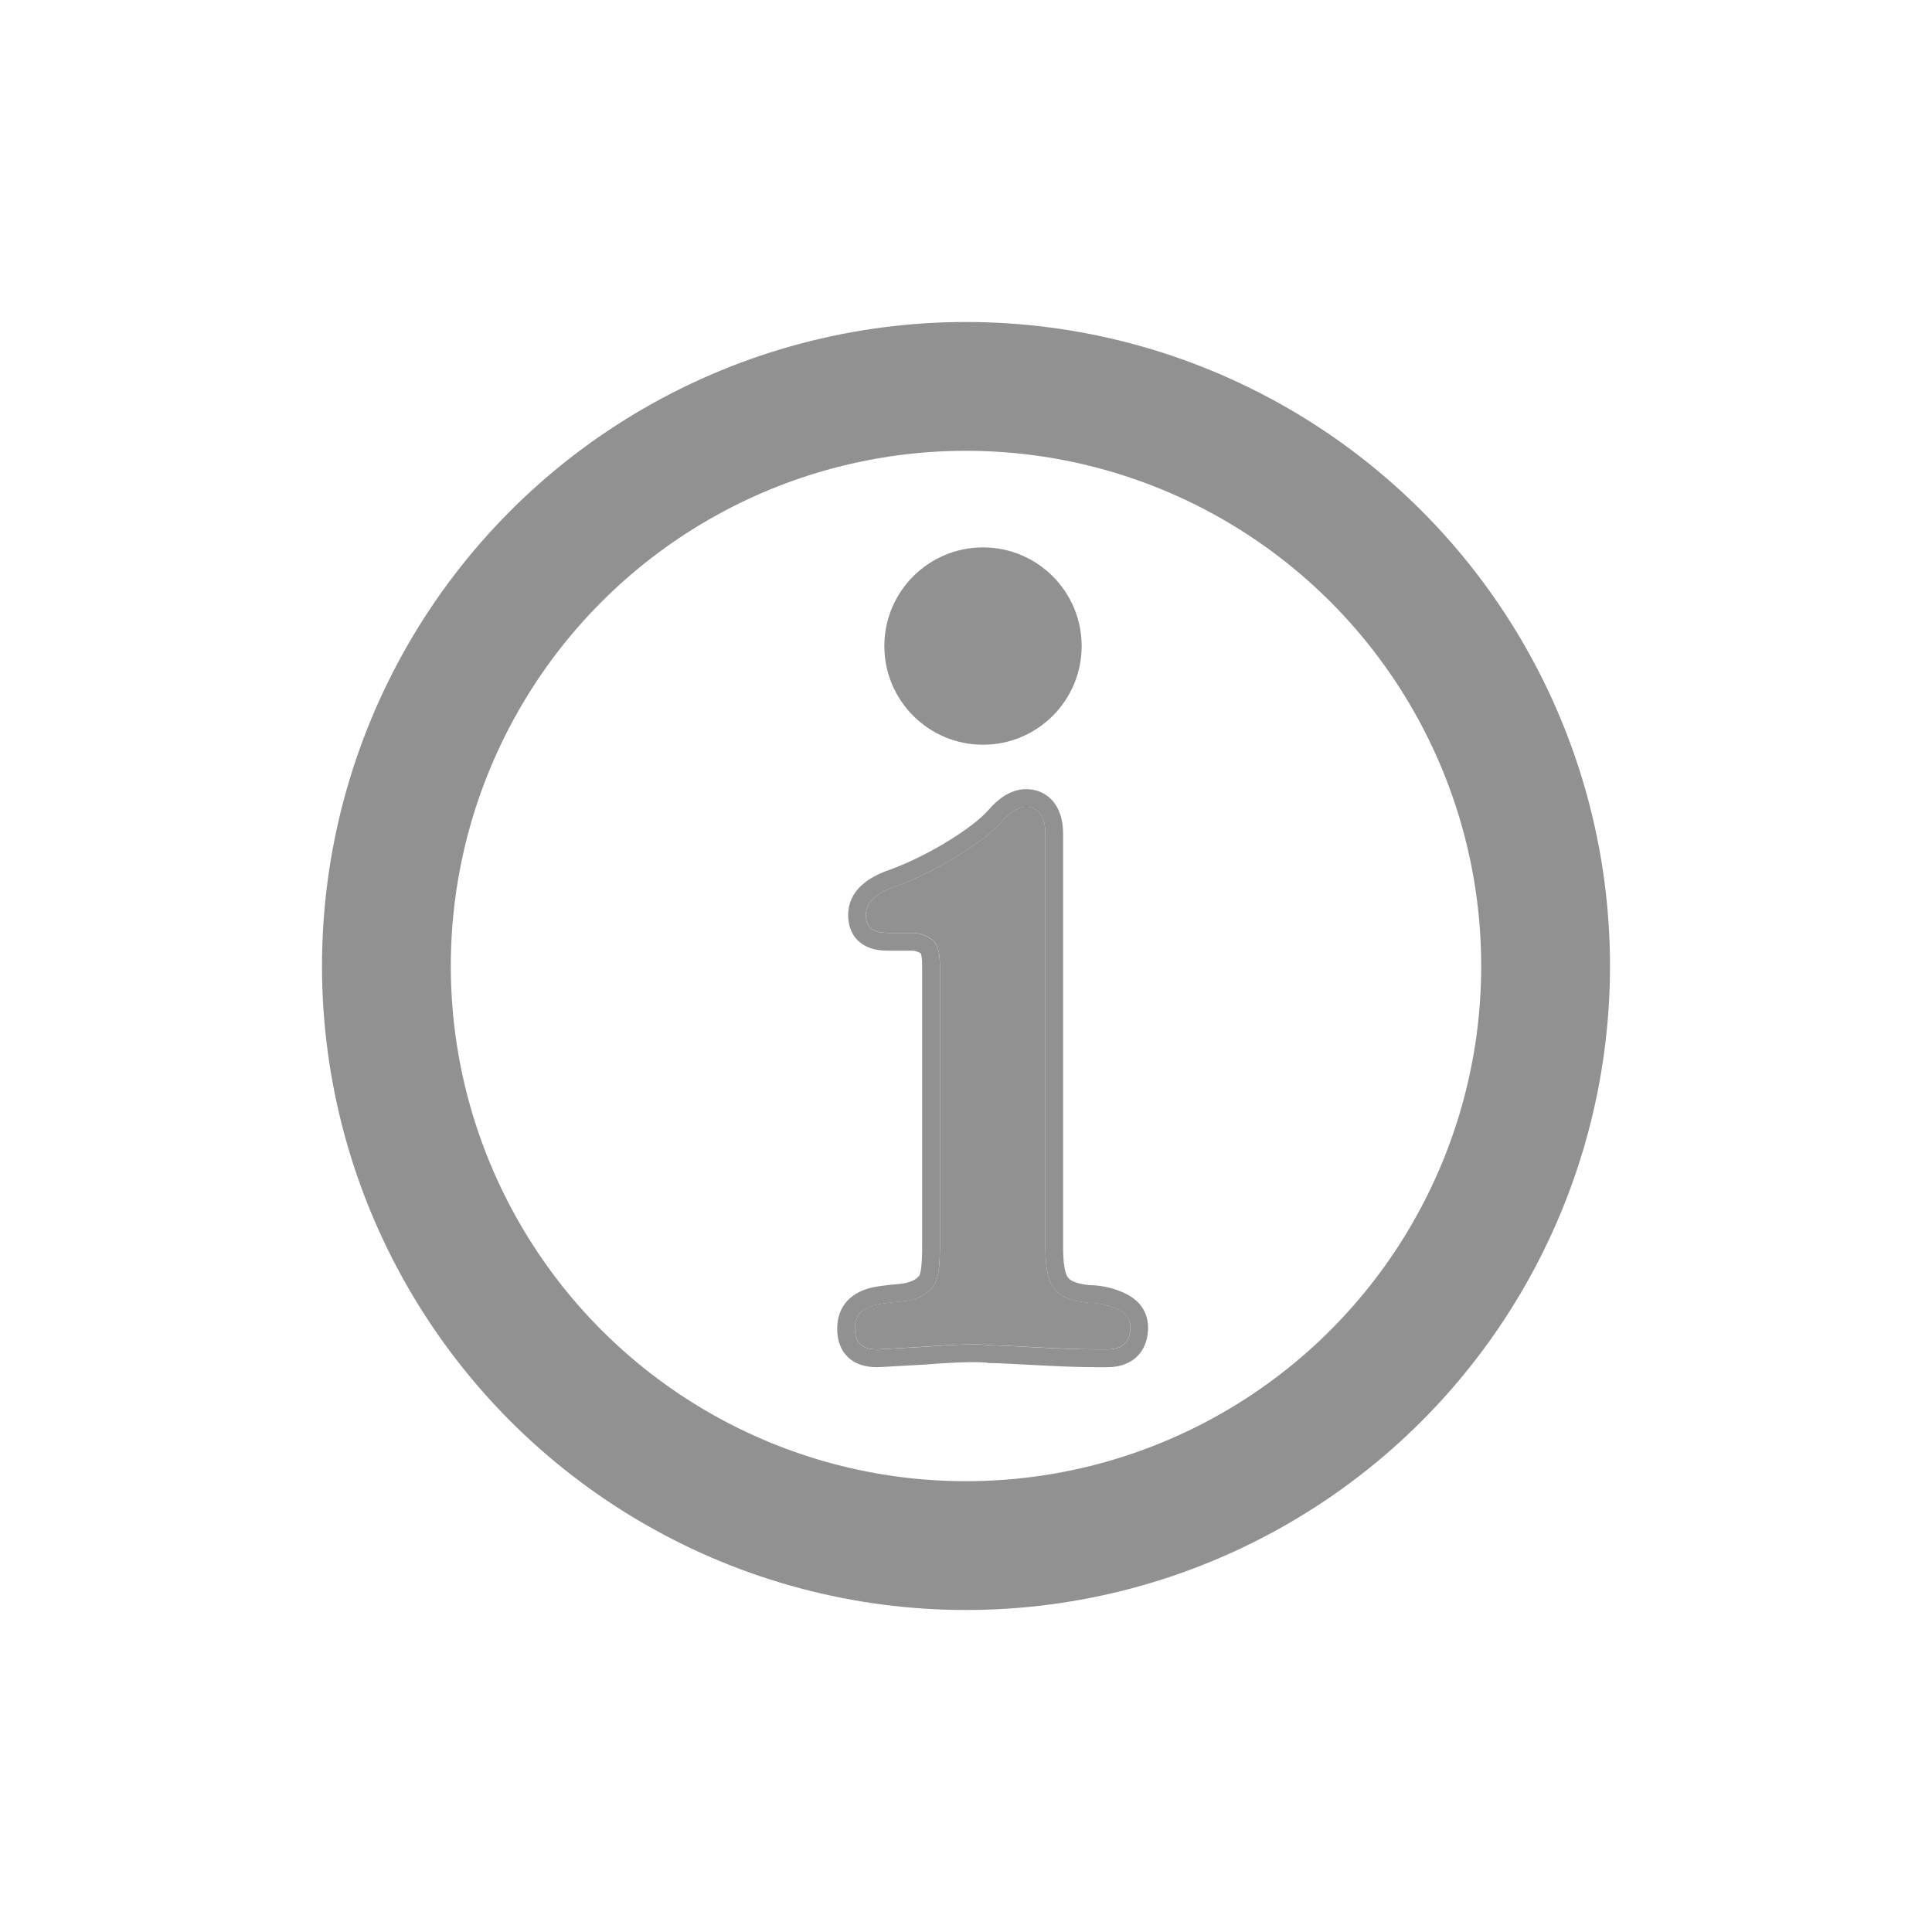 <svg width="30" height="30" viewBox="0 0 30 30" fill="none" xmlns="http://www.w3.org/2000/svg"><circle cx="15" cy="15" r="9" stroke="#919191" stroke-width="2"/><path d="M16.297 20.931C15.85 20.91 15.531 20.889 15.382 20.889C15.254 20.868 14.914 20.868 14.382 20.91C13.999 20.931 13.658 20.953 13.616 20.953C13.382 20.953 13.275 20.846 13.275 20.634C13.275 20.442 13.361 20.336 13.552 20.272C13.616 20.251 13.765 20.229 13.999 20.208C14.233 20.187 14.403 20.102 14.509 19.953C14.573 19.846 14.595 19.655 14.595 19.357V14.995C14.595 14.761 14.552 14.634 14.446 14.57C14.339 14.506 14.254 14.485 14.148 14.485H13.786C13.552 14.485 13.446 14.4 13.446 14.208C13.446 14.017 13.595 13.868 13.914 13.761C14.148 13.676 14.424 13.549 14.722 13.378C15.126 13.144 15.403 12.932 15.552 12.761C15.68 12.612 15.807 12.527 15.935 12.527C16.126 12.527 16.233 12.676 16.233 12.953V19.378C16.233 19.676 16.275 19.889 16.36 19.995C16.445 20.123 16.637 20.208 16.914 20.229C17.02 20.229 17.169 20.251 17.318 20.314C17.467 20.378 17.552 20.463 17.552 20.612C17.552 20.846 17.424 20.953 17.19 20.953C16.999 20.953 16.701 20.953 16.297 20.931Z" fill="#919191"/><path fill-rule="evenodd" clip-rule="evenodd" d="M15.359 21.166L15.336 21.162C15.247 21.147 14.94 21.143 14.403 21.186L14.4 21.186L14.397 21.187C14.267 21.194 14.138 21.201 14.024 21.208C13.812 21.22 13.65 21.23 13.616 21.23C13.463 21.23 13.295 21.195 13.168 21.074C13.037 20.95 13 20.784 13 20.635C13 20.498 13.031 20.358 13.124 20.238C13.214 20.121 13.339 20.054 13.465 20.013C13.565 19.979 13.749 19.956 13.974 19.936C14.142 19.92 14.228 19.867 14.277 19.806C14.283 19.792 14.294 19.759 14.303 19.692C14.314 19.611 14.319 19.503 14.319 19.359V14.997C14.319 14.892 14.309 14.837 14.3 14.81C14.299 14.807 14.298 14.805 14.297 14.803C14.237 14.769 14.202 14.762 14.148 14.762H13.786C13.645 14.762 13.483 14.738 13.355 14.634C13.213 14.519 13.17 14.357 13.17 14.21C13.17 13.831 13.478 13.619 13.823 13.503C14.039 13.424 14.3 13.304 14.585 13.142C14.978 12.914 15.224 12.719 15.344 12.583C15.486 12.418 15.683 12.254 15.935 12.254C16.112 12.254 16.274 12.329 16.38 12.48C16.477 12.617 16.508 12.788 16.508 12.955V19.38C16.508 19.517 16.518 19.625 16.534 19.705C16.551 19.789 16.571 19.82 16.575 19.825L16.582 19.834L16.589 19.844C16.603 19.865 16.683 19.936 16.925 19.956C17.063 19.957 17.244 19.985 17.426 20.063C17.52 20.104 17.623 20.162 17.702 20.257C17.787 20.359 17.827 20.481 17.827 20.614C17.827 20.78 17.78 20.951 17.644 21.075C17.512 21.195 17.343 21.23 17.19 21.23H17.19C16.997 21.23 16.694 21.23 16.283 21.208C16.114 21.2 15.967 21.192 15.841 21.185C15.624 21.174 15.47 21.166 15.382 21.166H15.359ZM16.296 20.933C16.701 20.954 16.998 20.954 17.19 20.954C17.424 20.954 17.552 20.848 17.552 20.614C17.552 20.465 17.466 20.38 17.318 20.316C17.169 20.252 17.02 20.231 16.913 20.231C16.637 20.21 16.445 20.125 16.36 19.997C16.275 19.891 16.233 19.678 16.233 19.38V12.955C16.233 12.678 16.126 12.529 15.935 12.529C15.807 12.529 15.679 12.614 15.552 12.763C15.403 12.933 15.126 13.146 14.722 13.38C14.424 13.55 14.148 13.678 13.913 13.763C13.594 13.869 13.445 14.018 13.445 14.21C13.445 14.401 13.552 14.486 13.786 14.486H14.148C14.254 14.486 14.339 14.508 14.445 14.572C14.552 14.635 14.594 14.763 14.594 14.997V19.359C14.594 19.657 14.573 19.848 14.509 19.954C14.403 20.103 14.233 20.189 13.998 20.21C13.764 20.231 13.616 20.252 13.552 20.274C13.36 20.337 13.275 20.444 13.275 20.635C13.275 20.848 13.382 20.954 13.616 20.954C13.642 20.954 13.782 20.946 13.976 20.935C14.095 20.928 14.235 20.92 14.382 20.912C14.913 20.869 15.254 20.869 15.382 20.891C15.477 20.891 15.644 20.899 15.87 20.911C15.995 20.918 16.137 20.926 16.296 20.933Z" fill="#919191"/><path d="M15.264 11.564C16.11 11.564 16.796 10.878 16.796 10.032C16.796 9.186 16.11 8.5 15.264 8.5C14.418 8.5 13.732 9.186 13.732 10.032C13.732 10.878 14.418 11.564 15.264 11.564Z" fill="#919191"/></svg>